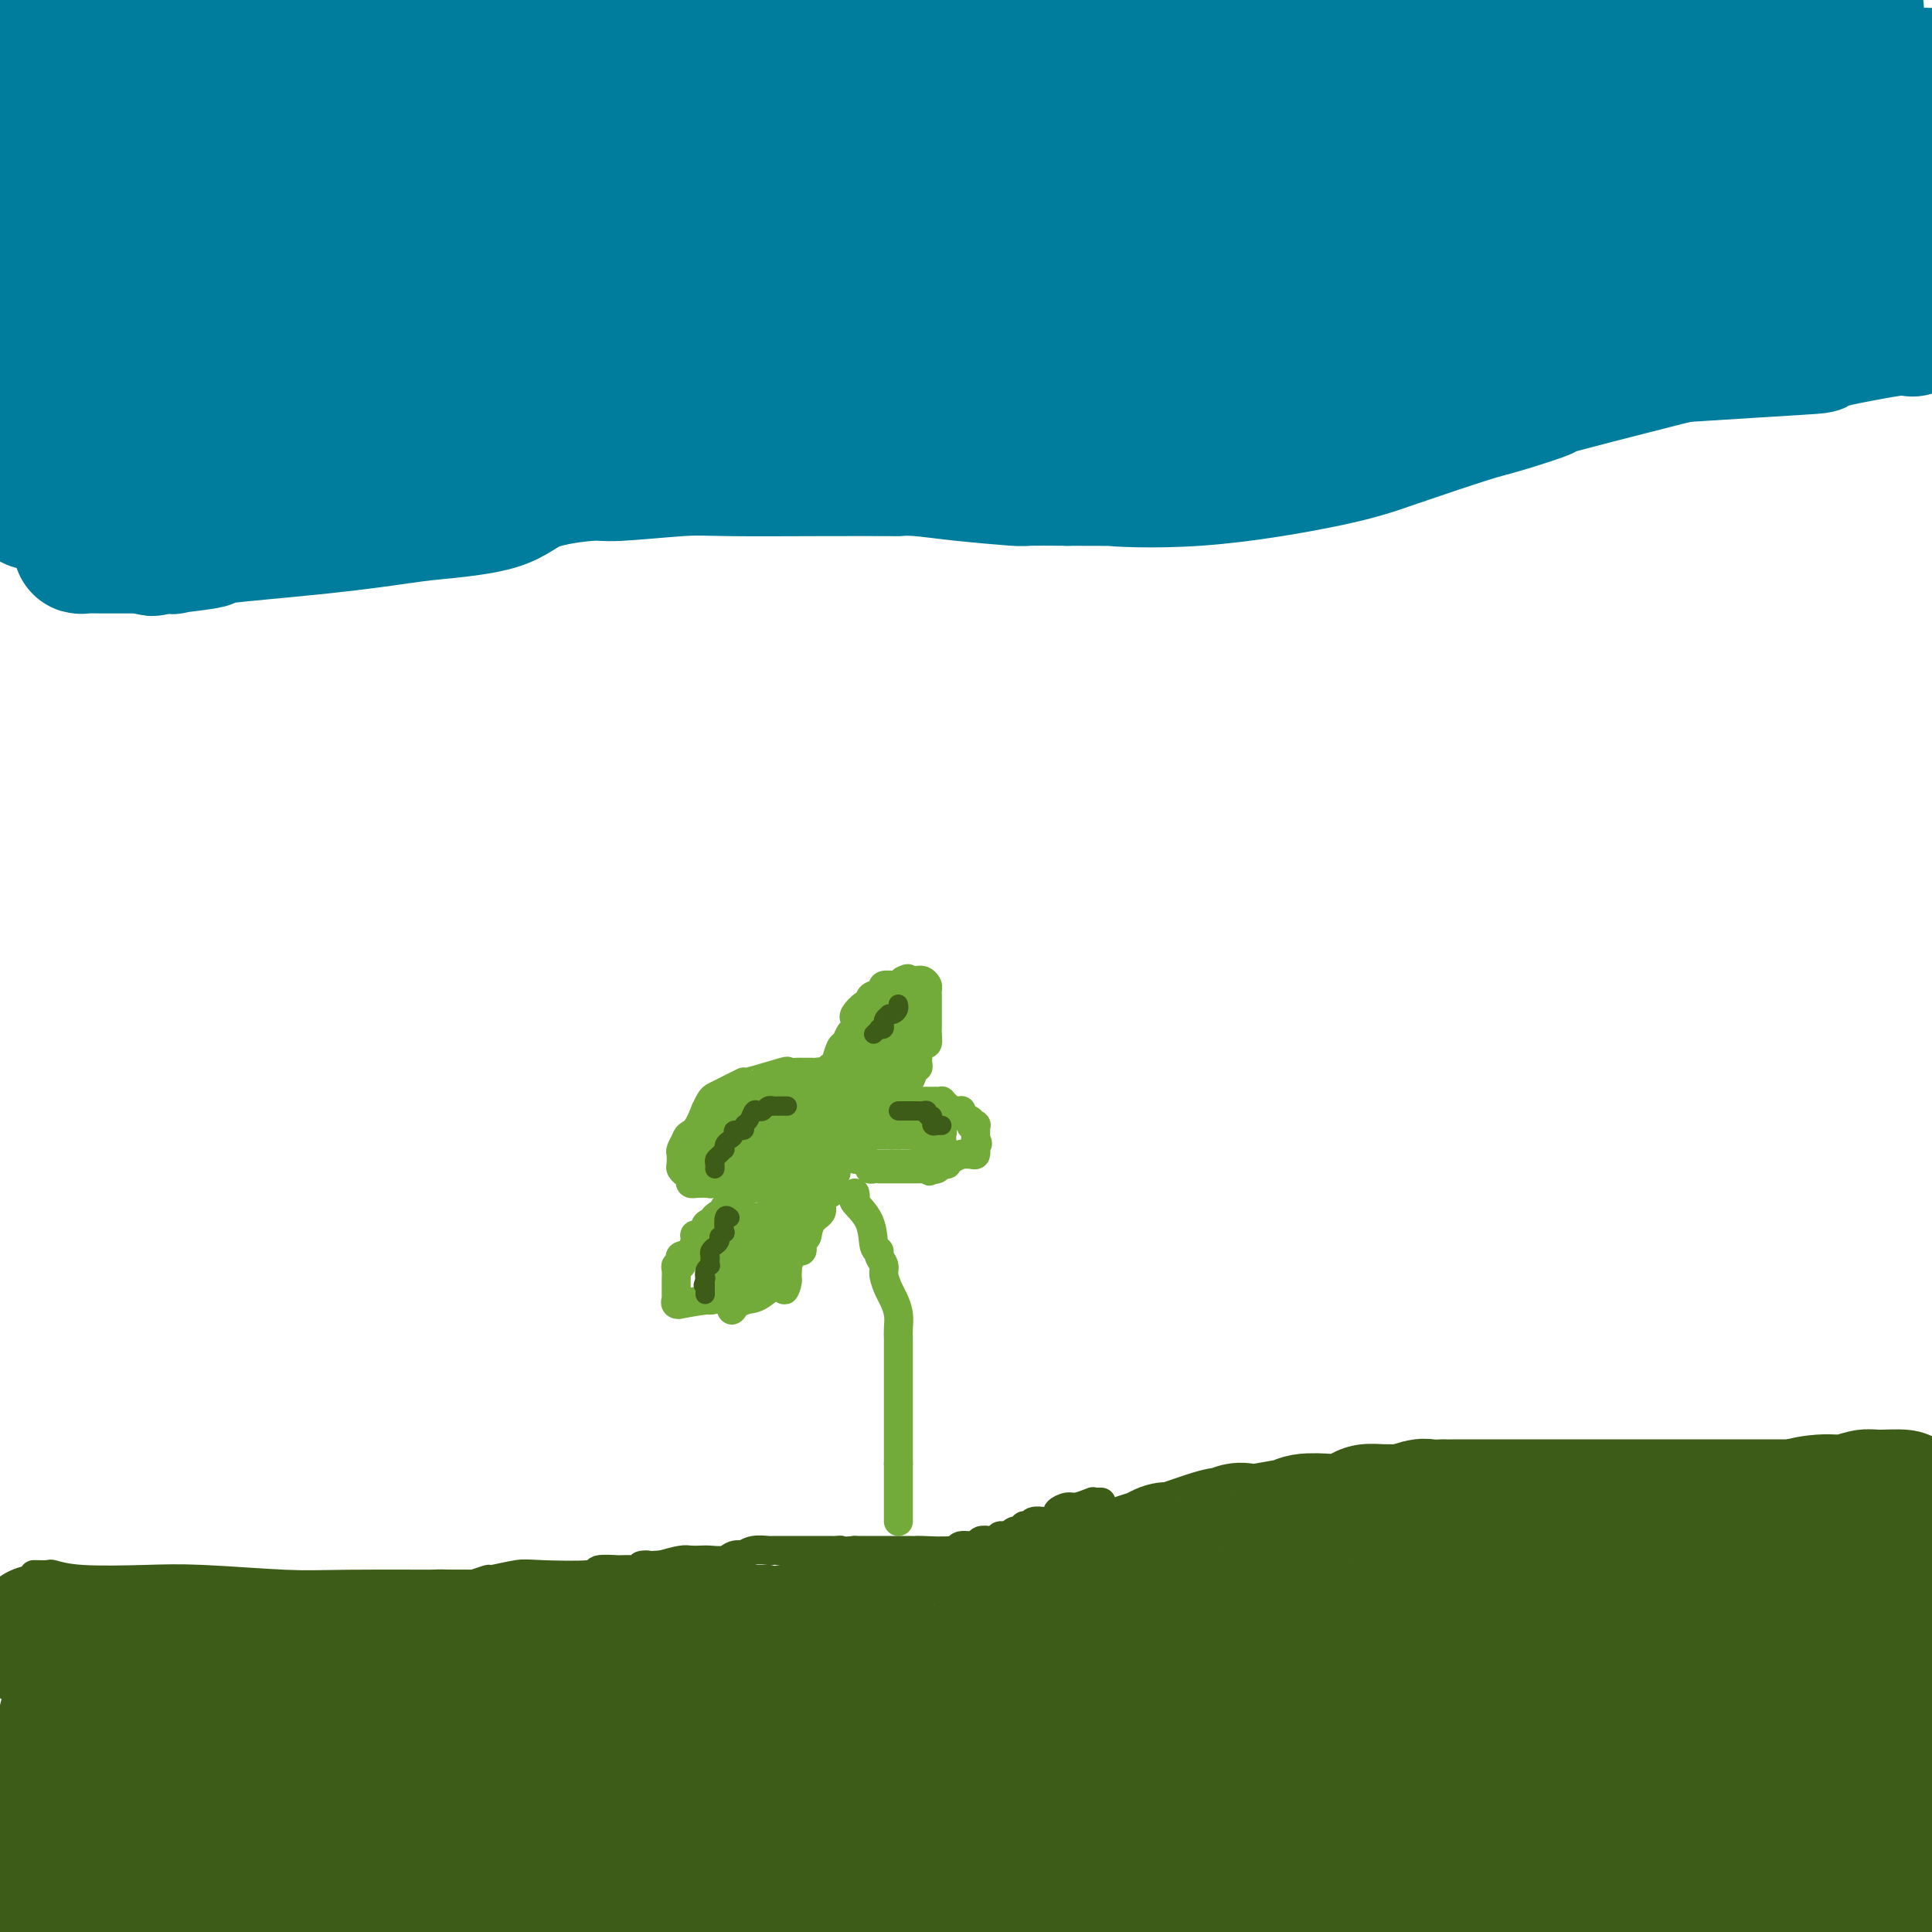 <svg viewBox='0 0 400 400' version='1.1' xmlns='http://www.w3.org/2000/svg' xmlns:xlink='http://www.w3.org/1999/xlink'><g fill='none' stroke='#73AB3A' stroke-width='6' stroke-linecap='round' stroke-linejoin='round'><path d='M172,233c0.023,0.465 0.046,0.930 0,1c-0.046,0.070 -0.160,-0.254 -1,0c-0.840,0.254 -2.407,1.086 -4,2c-1.593,0.914 -3.211,1.909 -5,3c-1.789,1.091 -3.750,2.277 -5,3c-1.250,0.723 -1.790,0.982 -2,1c-0.210,0.018 -0.092,-0.205 -1,0c-0.908,0.205 -2.843,0.840 -4,1c-1.157,0.160 -1.535,-0.153 -2,0c-0.465,0.153 -1.018,0.774 -1,1c0.018,0.226 0.608,0.058 0,0c-0.608,-0.058 -2.414,-0.004 -3,0c-0.586,0.004 0.050,-0.041 0,0c-0.050,0.041 -0.784,0.167 -1,0c-0.216,-0.167 0.086,-0.626 0,-1c-0.086,-0.374 -0.560,-0.663 -1,-1c-0.440,-0.337 -0.847,-0.723 -1,-1c-0.153,-0.277 -0.051,-0.445 0,-1c0.051,-0.555 0.052,-1.495 0,-2c-0.052,-0.505 -0.158,-0.573 0,-1c0.158,-0.427 0.579,-1.214 1,-2'/><path d='M142,236c0.328,-1.285 1.149,-0.999 2,-2c0.851,-1.001 1.734,-3.289 2,-4c0.266,-0.711 -0.085,0.155 0,0c0.085,-0.155 0.604,-1.332 1,-2c0.396,-0.668 0.668,-0.828 1,-1c0.332,-0.172 0.724,-0.358 2,-1c1.276,-0.642 3.434,-1.741 4,-2c0.566,-0.259 -0.462,0.323 1,0c1.462,-0.323 5.414,-1.551 7,-2c1.586,-0.449 0.806,-0.120 1,0c0.194,0.120 1.361,0.032 2,0c0.639,-0.032 0.749,-0.009 1,0c0.251,0.009 0.642,0.005 1,0c0.358,-0.005 0.684,-0.012 1,0c0.316,0.012 0.624,0.042 1,0c0.376,-0.042 0.822,-0.155 1,0c0.178,0.155 0.089,0.577 0,1'/><path d='M170,223c2.431,-0.057 0.508,0.299 0,1c-0.508,0.701 0.399,1.746 1,2c0.601,0.254 0.897,-0.285 1,0c0.103,0.285 0.012,1.393 0,2c-0.012,0.607 0.053,0.714 0,1c-0.053,0.286 -0.226,0.753 0,1c0.226,0.247 0.849,0.276 1,0c0.151,-0.276 -0.170,-0.855 0,0c0.170,0.855 0.830,3.143 1,4c0.170,0.857 -0.150,0.281 0,0c0.150,-0.281 0.771,-0.268 1,0c0.229,0.268 0.065,0.791 0,1c-0.065,0.209 -0.033,0.105 0,0'/><path d='M172,221c-0.112,-0.037 -0.223,-0.073 0,0c0.223,0.073 0.781,0.256 1,0c0.219,-0.256 0.100,-0.951 0,-1c-0.100,-0.049 -0.181,0.548 0,0c0.181,-0.548 0.623,-2.241 1,-3c0.377,-0.759 0.690,-0.585 1,-1c0.310,-0.415 0.617,-1.419 1,-2c0.383,-0.581 0.841,-0.738 1,-1c0.159,-0.262 0.018,-0.630 0,-1c-0.018,-0.370 0.086,-0.743 0,-1c-0.086,-0.257 -0.361,-0.399 0,-1c0.361,-0.601 1.358,-1.663 2,-2c0.642,-0.337 0.929,0.051 1,0c0.071,-0.051 -0.074,-0.539 0,-1c0.074,-0.461 0.366,-0.894 1,-1c0.634,-0.106 1.610,0.115 2,0c0.390,-0.115 0.195,-0.566 0,-1c-0.195,-0.434 -0.389,-0.851 0,-1c0.389,-0.149 1.362,-0.030 2,0c0.638,0.030 0.941,-0.030 1,0c0.059,0.030 -0.126,0.152 0,0c0.126,-0.152 0.563,-0.576 1,-1'/><path d='M187,203c1.419,-0.773 0.968,-0.207 1,0c0.032,0.207 0.547,0.055 1,0c0.453,-0.055 0.843,-0.012 1,0c0.157,0.012 0.081,-0.008 0,0c-0.081,0.008 -0.165,0.043 0,0c0.165,-0.043 0.580,-0.166 1,0c0.420,0.166 0.845,0.620 1,1c0.155,0.380 0.042,0.684 0,1c-0.042,0.316 -0.011,0.643 0,1c0.011,0.357 0.003,0.745 0,1c-0.003,0.255 -0.001,0.379 0,1c0.001,0.621 0.000,1.739 0,2c-0.000,0.261 -0.000,-0.335 0,0c0.000,0.335 0.001,1.600 0,2c-0.001,0.400 -0.003,-0.065 0,0c0.003,0.065 0.011,0.660 0,1c-0.011,0.340 -0.041,0.424 0,1c0.041,0.576 0.155,1.642 0,2c-0.155,0.358 -0.578,0.008 -1,0c-0.422,-0.008 -0.844,0.328 -1,1c-0.156,0.672 -0.045,1.682 0,2c0.045,0.318 0.026,-0.056 0,0c-0.026,0.056 -0.059,0.541 0,1c0.059,0.459 0.208,0.893 0,1c-0.208,0.107 -0.774,-0.112 -1,0c-0.226,0.112 -0.113,0.556 0,1'/><path d='M189,222c-0.625,2.641 -0.689,0.745 -1,0c-0.311,-0.745 -0.871,-0.339 -1,0c-0.129,0.339 0.172,0.612 0,1c-0.172,0.388 -0.816,0.892 -1,1c-0.184,0.108 0.091,-0.179 0,0c-0.091,0.179 -0.549,0.822 -1,1c-0.451,0.178 -0.895,-0.111 -1,0c-0.105,0.111 0.129,0.622 0,1c-0.129,0.378 -0.622,0.622 -1,1c-0.378,0.378 -0.641,0.890 -1,1c-0.359,0.110 -0.813,-0.181 -1,0c-0.187,0.181 -0.106,0.833 0,1c0.106,0.167 0.238,-0.151 0,0c-0.238,0.151 -0.847,0.773 -1,1c-0.153,0.227 0.151,0.061 0,0c-0.151,-0.061 -0.757,-0.017 -1,0c-0.243,0.017 -0.121,0.009 0,0'/><path d='M180,230c0.333,0.000 0.666,0.000 1,0c0.334,-0.000 0.667,-0.000 1,0c0.333,0.000 0.664,0.001 1,0c0.336,-0.001 0.677,-0.004 1,0c0.323,0.004 0.629,0.015 1,0c0.371,-0.015 0.806,-0.056 1,0c0.194,0.056 0.147,0.207 0,0c-0.147,-0.207 -0.393,-0.774 0,-1c0.393,-0.226 1.425,-0.113 2,0c0.575,0.113 0.693,0.226 1,0c0.307,-0.226 0.803,-0.793 1,-1c0.197,-0.207 0.095,-0.056 0,0c-0.095,0.056 -0.184,0.015 0,0c0.184,-0.015 0.640,-0.004 1,0c0.360,0.004 0.622,0.001 1,0c0.378,-0.001 0.871,-0.001 1,0c0.129,0.001 -0.106,0.003 0,0c0.106,-0.003 0.553,-0.012 1,0c0.447,0.012 0.893,0.044 1,0c0.107,-0.044 -0.125,-0.166 0,0c0.125,0.166 0.607,0.619 1,1c0.393,0.381 0.696,0.691 1,1'/><path d='M197,230c2.873,-0.000 1.555,-0.001 1,0c-0.555,0.001 -0.347,0.003 0,0c0.347,-0.003 0.833,-0.012 1,0c0.167,0.012 0.016,0.045 0,0c-0.016,-0.045 0.105,-0.170 0,0c-0.105,0.170 -0.434,0.633 0,1c0.434,0.367 1.633,0.638 2,1c0.367,0.362 -0.098,0.814 0,1c0.098,0.186 0.758,0.105 1,0c0.242,-0.105 0.065,-0.235 0,0c-0.065,0.235 -0.017,0.834 0,1c0.017,0.166 0.005,-0.100 0,0c-0.005,0.100 -0.001,0.565 0,1c0.001,0.435 0.000,0.838 0,1c-0.000,0.162 -0.000,0.081 0,0'/><path d='M202,236c0.773,1.090 0.205,0.814 0,1c-0.205,0.186 -0.048,0.834 0,1c0.048,0.166 -0.012,-0.152 0,0c0.012,0.152 0.096,0.772 0,1c-0.096,0.228 -0.372,0.064 -1,0c-0.628,-0.064 -1.608,-0.027 -2,0c-0.392,0.027 -0.195,0.046 0,0c0.195,-0.046 0.388,-0.156 0,0c-0.388,0.156 -1.357,0.577 -2,1c-0.643,0.423 -0.960,0.849 -1,1c-0.040,0.151 0.196,0.027 0,0c-0.196,-0.027 -0.826,0.044 -1,0c-0.174,-0.044 0.107,-0.204 0,0c-0.107,0.204 -0.602,0.773 -1,1c-0.398,0.227 -0.699,0.114 -1,0'/><path d='M193,242c-1.344,0.928 -0.202,0.249 0,0c0.202,-0.249 -0.534,-0.067 -1,0c-0.466,0.067 -0.661,0.018 -1,0c-0.339,-0.018 -0.820,-0.005 -1,0c-0.180,0.005 -0.058,0.001 0,0c0.058,-0.001 0.051,-0.000 0,0c-0.051,0.000 -0.145,0.000 -1,0c-0.855,-0.000 -2.470,-0.000 -3,0c-0.530,0.000 0.026,0.000 0,0c-0.026,-0.000 -0.633,-0.000 -1,0c-0.367,0.000 -0.495,0.001 -1,0c-0.505,-0.001 -1.389,-0.003 -2,0c-0.611,0.003 -0.950,0.011 -1,0c-0.050,-0.011 0.189,-0.040 0,0c-0.189,0.040 -0.807,0.151 -1,0c-0.193,-0.151 0.039,-0.562 0,-1c-0.039,-0.438 -0.350,-0.902 -1,-1c-0.650,-0.098 -1.638,0.170 -2,0c-0.362,-0.170 -0.097,-0.776 0,-1c0.097,-0.224 0.028,-0.064 0,0c-0.028,0.064 -0.014,0.032 0,0'/><path d='M177,239c-2.718,-0.419 -1.512,0.032 -1,0c0.512,-0.032 0.330,-0.547 0,-1c-0.330,-0.453 -0.809,-0.844 -1,-1c-0.191,-0.156 -0.096,-0.078 0,0'/><path d='M174,237c0.008,0.438 0.016,0.877 0,1c-0.016,0.123 -0.057,-0.068 0,0c0.057,0.068 0.211,0.397 0,1c-0.211,0.603 -0.788,1.481 -1,2c-0.212,0.519 -0.061,0.680 0,1c0.061,0.320 0.031,0.797 0,1c-0.031,0.203 -0.064,0.130 0,0c0.064,-0.130 0.223,-0.316 0,0c-0.223,0.316 -0.828,1.135 -1,2c-0.172,0.865 0.091,1.778 0,2c-0.091,0.222 -0.535,-0.245 -1,0c-0.465,0.245 -0.950,1.201 -1,2c-0.050,0.799 0.334,1.440 0,2c-0.334,0.560 -1.386,1.039 -2,2c-0.614,0.961 -0.792,2.404 -1,3c-0.208,0.596 -0.448,0.344 -1,1c-0.552,0.656 -1.416,2.220 -2,3c-0.584,0.780 -0.889,0.776 -1,1c-0.111,0.224 -0.030,0.676 0,1c0.030,0.324 0.009,0.521 0,1c-0.009,0.479 -0.004,1.239 0,2'/><path d='M163,265c-1.502,4.244 0.244,0.854 0,0c-0.244,-0.854 -2.477,0.829 -4,2c-1.523,1.171 -2.335,1.831 -4,2c-1.665,0.169 -4.183,-0.155 -7,0c-2.817,0.155 -5.932,0.787 -7,1c-1.068,0.213 -0.090,0.006 0,0c0.090,-0.006 -0.708,0.189 -1,0c-0.292,-0.189 -0.078,-0.760 0,-1c0.078,-0.240 0.021,-0.148 0,0c-0.021,0.148 -0.007,0.351 0,0c0.007,-0.351 0.005,-1.256 0,-2c-0.005,-0.744 -0.015,-1.326 0,-2c0.015,-0.674 0.055,-1.438 0,-2c-0.055,-0.562 -0.204,-0.922 0,-1c0.204,-0.078 0.763,0.126 1,0c0.237,-0.126 0.152,-0.580 0,-1c-0.152,-0.420 -0.373,-0.804 0,-1c0.373,-0.196 1.339,-0.203 2,-1c0.661,-0.797 1.017,-2.385 1,-3c-0.017,-0.615 -0.408,-0.259 0,0c0.408,0.259 1.614,0.420 2,0c0.386,-0.420 -0.050,-1.421 0,-2c0.050,-0.579 0.586,-0.737 1,-1c0.414,-0.263 0.707,-0.632 1,-1'/><path d='M148,252c1.561,-1.412 1.964,-0.944 2,-1c0.036,-0.056 -0.295,-0.638 0,-1c0.295,-0.362 1.216,-0.503 2,-1c0.784,-0.497 1.430,-1.349 2,-2c0.570,-0.651 1.065,-1.102 1,-1c-0.065,0.102 -0.689,0.757 1,0c1.689,-0.757 5.690,-2.925 7,-4c1.310,-1.075 -0.070,-1.058 0,-1c0.070,0.058 1.591,0.155 2,0c0.409,-0.155 -0.293,-0.563 0,-1c0.293,-0.437 1.580,-0.902 2,-1c0.420,-0.098 -0.027,0.171 0,0c0.027,-0.171 0.529,-0.782 1,-1c0.471,-0.218 0.911,-0.044 1,0c0.089,0.044 -0.172,-0.041 0,0c0.172,0.041 0.778,0.207 1,0c0.222,-0.207 0.060,-0.786 0,-1c-0.060,-0.214 -0.017,-0.061 0,0c0.017,0.061 0.009,0.031 0,0'/><path d='M169,243c-0.030,-0.180 -0.061,-0.361 0,0c0.061,0.361 0.212,1.262 0,2c-0.212,0.738 -0.789,1.312 -1,2c-0.211,0.688 -0.055,1.492 0,2c0.055,0.508 0.011,0.722 0,1c-0.011,0.278 0.011,0.621 0,1c-0.011,0.379 -0.054,0.794 0,1c0.054,0.206 0.207,0.202 0,0c-0.207,-0.202 -0.774,-0.601 -1,0c-0.226,0.601 -0.112,2.204 0,3c0.112,0.796 0.223,0.787 0,1c-0.223,0.213 -0.780,0.647 -1,1c-0.220,0.353 -0.101,0.623 0,1c0.101,0.377 0.186,0.860 0,1c-0.186,0.140 -0.641,-0.065 -1,0c-0.359,0.065 -0.622,0.399 -1,1c-0.378,0.601 -0.871,1.470 -1,2c-0.129,0.530 0.106,0.723 0,1c-0.106,0.277 -0.553,0.639 -1,1'/><path d='M162,264c-1.542,3.466 -1.897,1.631 -2,1c-0.103,-0.631 0.045,-0.056 0,0c-0.045,0.056 -0.284,-0.405 -1,0c-0.716,0.405 -1.908,1.678 -2,2c-0.092,0.322 0.917,-0.306 0,0c-0.917,0.306 -3.761,1.546 -5,2c-1.239,0.454 -0.872,0.122 -1,0c-0.128,-0.122 -0.752,-0.033 -1,0c-0.248,0.033 -0.122,0.009 0,0c0.122,-0.009 0.239,-0.002 0,0c-0.239,0.002 -0.834,0.001 -1,0c-0.166,-0.001 0.095,-0.000 0,0c-0.095,0.000 -0.548,0.000 -1,0'/><path d='M148,269c-2.182,0.613 -0.637,-0.354 0,-1c0.637,-0.646 0.365,-0.971 0,-1c-0.365,-0.029 -0.822,0.237 -1,0c-0.178,-0.237 -0.077,-0.978 0,-2c0.077,-1.022 0.130,-2.324 0,-3c-0.130,-0.676 -0.445,-0.726 0,-1c0.445,-0.274 1.648,-0.774 2,-1c0.352,-0.226 -0.146,-0.179 0,-1c0.146,-0.821 0.937,-2.511 2,-3c1.063,-0.489 2.397,0.223 3,0c0.603,-0.223 0.474,-1.382 1,-2c0.526,-0.618 1.708,-0.694 2,-1c0.292,-0.306 -0.304,-0.841 0,-1c0.304,-0.159 1.510,0.059 2,0c0.490,-0.059 0.264,-0.396 1,-1c0.736,-0.604 2.435,-1.475 3,-2c0.565,-0.525 -0.002,-0.704 0,-1c0.002,-0.296 0.575,-0.709 1,-1c0.425,-0.291 0.701,-0.459 1,-1c0.299,-0.541 0.619,-1.453 1,-2c0.381,-0.547 0.823,-0.728 1,-1c0.177,-0.272 0.088,-0.636 0,-1'/><path d='M167,242c0.603,-0.825 0.110,0.613 0,1c-0.110,0.387 0.164,-0.277 0,0c-0.164,0.277 -0.766,1.493 -1,2c-0.234,0.507 -0.100,0.303 0,1c0.100,0.697 0.167,2.294 0,3c-0.167,0.706 -0.567,0.522 -1,1c-0.433,0.478 -0.900,1.620 -1,2c-0.100,0.380 0.167,-0.002 0,0c-0.167,0.002 -0.767,0.387 -1,1c-0.233,0.613 -0.100,1.455 0,2c0.100,0.545 0.166,0.792 0,1c-0.166,0.208 -0.563,0.376 -1,1c-0.437,0.624 -0.912,1.702 -1,2c-0.088,0.298 0.213,-0.186 0,0c-0.213,0.186 -0.941,1.042 -1,1c-0.059,-0.042 0.549,-0.982 0,0c-0.549,0.982 -2.255,3.885 -3,5c-0.745,1.115 -0.530,0.443 -1,1c-0.470,0.557 -1.627,2.342 -2,3c-0.373,0.658 0.036,0.188 0,0c-0.036,-0.188 -0.518,-0.094 -1,0'/><path d='M153,269c-2.392,4.265 -1.373,1.427 -1,0c0.373,-1.427 0.100,-1.443 0,-2c-0.100,-0.557 -0.026,-1.656 0,-2c0.026,-0.344 0.006,0.068 0,0c-0.006,-0.068 0.003,-0.614 0,-1c-0.003,-0.386 -0.019,-0.612 0,-1c0.019,-0.388 0.072,-0.938 0,-1c-0.072,-0.062 -0.271,0.365 0,0c0.271,-0.365 1.011,-1.524 1,-2c-0.011,-0.476 -0.774,-0.271 -1,0c-0.226,0.271 0.084,0.609 0,1c-0.084,0.391 -0.561,0.836 -1,1c-0.439,0.164 -0.840,0.047 -1,0c-0.160,-0.047 -0.080,-0.023 0,0'/><path d='M150,262c-0.480,-0.824 -0.180,0.615 0,1c0.180,0.385 0.240,-0.286 0,0c-0.240,0.286 -0.779,1.527 -1,2c-0.221,0.473 -0.122,0.176 0,0c0.122,-0.176 0.268,-0.231 0,0c-0.268,0.231 -0.950,0.748 -1,1c-0.050,0.252 0.532,0.238 1,0c0.468,-0.238 0.822,-0.699 1,-1c0.178,-0.301 0.180,-0.443 1,-1c0.820,-0.557 2.457,-1.531 3,-2c0.543,-0.469 -0.009,-0.435 0,-1c0.009,-0.565 0.579,-1.729 1,-2c0.421,-0.271 0.692,0.351 1,0c0.308,-0.351 0.654,-1.676 1,-3'/><path d='M157,256c1.419,-1.141 0.967,0.507 1,0c0.033,-0.507 0.553,-3.168 1,-4c0.447,-0.832 0.823,0.166 1,0c0.177,-0.166 0.156,-1.495 0,-2c-0.156,-0.505 -0.448,-0.186 0,-1c0.448,-0.814 1.637,-2.761 2,-4c0.363,-1.239 -0.101,-1.769 0,-2c0.101,-0.231 0.767,-0.164 1,0c0.233,0.164 0.034,0.423 0,0c-0.034,-0.423 0.099,-1.529 0,-2c-0.099,-0.471 -0.429,-0.308 0,-1c0.429,-0.692 1.617,-2.241 2,-3c0.383,-0.759 -0.041,-0.729 0,-1c0.041,-0.271 0.546,-0.843 1,-1c0.454,-0.157 0.858,0.103 1,0c0.142,-0.103 0.024,-0.567 0,-1c-0.024,-0.433 0.046,-0.833 0,-1c-0.046,-0.167 -0.208,-0.100 0,0c0.208,0.100 0.787,0.233 1,0c0.213,-0.233 0.061,-0.832 0,-1c-0.061,-0.168 -0.030,0.096 0,0c0.030,-0.096 0.060,-0.551 0,-1c-0.060,-0.449 -0.208,-0.890 0,-1c0.208,-0.110 0.774,0.111 1,0c0.226,-0.111 0.113,-0.556 0,-1'/><path d='M169,229c1.922,-4.403 0.726,-1.912 0,-1c-0.726,0.912 -0.983,0.245 -1,0c-0.017,-0.245 0.207,-0.070 0,0c-0.207,0.070 -0.843,0.033 -1,0c-0.157,-0.033 0.165,-0.061 0,0c-0.165,0.061 -0.818,0.213 -1,0c-0.182,-0.213 0.108,-0.789 0,-1c-0.108,-0.211 -0.615,-0.057 -1,0c-0.385,0.057 -0.650,0.015 -1,0c-0.350,-0.015 -0.787,-0.004 -1,0c-0.213,0.004 -0.203,0.001 0,0c0.203,-0.001 0.601,-0.000 0,0c-0.601,0.000 -2.199,0.000 -3,0c-0.801,-0.000 -0.806,0.000 -1,0c-0.194,-0.000 -0.578,-0.001 -1,0c-0.422,0.001 -0.882,0.004 -1,0c-0.118,-0.004 0.107,-0.015 0,0c-0.107,0.015 -0.544,0.056 -1,0c-0.456,-0.056 -0.930,-0.207 -1,0c-0.070,0.207 0.266,0.774 0,1c-0.266,0.226 -1.133,0.113 -2,0'/><path d='M153,228c-2.854,-0.142 -1.990,0.003 -2,0c-0.010,-0.003 -0.895,-0.156 -1,0c-0.105,0.156 0.570,0.619 0,1c-0.570,0.381 -2.386,0.681 -3,1c-0.614,0.319 -0.025,0.659 0,1c0.025,0.341 -0.515,0.683 -1,1c-0.485,0.317 -0.915,0.610 -1,1c-0.085,0.390 0.173,0.878 0,1c-0.173,0.122 -0.778,-0.121 -1,0c-0.222,0.121 -0.059,0.606 0,1c0.059,0.394 0.016,0.698 0,1c-0.016,0.302 -0.004,0.602 0,1c0.004,0.398 0.000,0.895 0,1c-0.000,0.105 0.003,-0.182 0,0c-0.003,0.182 -0.012,0.833 0,1c0.012,0.167 0.044,-0.151 0,0c-0.044,0.151 -0.166,0.771 0,1c0.166,0.229 0.619,0.065 1,0c0.381,-0.065 0.691,-0.033 1,0'/><path d='M146,240c0.213,1.148 0.247,0.518 1,0c0.753,-0.518 2.227,-0.923 3,-1c0.773,-0.077 0.847,0.176 1,0c0.153,-0.176 0.385,-0.779 1,-1c0.615,-0.221 1.614,-0.058 2,0c0.386,0.058 0.159,0.013 0,0c-0.159,-0.013 -0.249,0.007 0,0c0.249,-0.007 0.837,-0.040 1,0c0.163,0.040 -0.101,0.154 0,0c0.101,-0.154 0.566,-0.576 1,-1c0.434,-0.424 0.838,-0.848 1,-1c0.162,-0.152 0.082,-0.030 0,0c-0.082,0.030 -0.167,-0.031 0,0c0.167,0.031 0.584,0.153 1,0c0.416,-0.153 0.829,-0.581 1,-1c0.171,-0.419 0.098,-0.830 0,-1c-0.098,-0.170 -0.222,-0.098 0,0c0.222,0.098 0.792,0.222 1,0c0.208,-0.222 0.056,-0.791 0,-1c-0.056,-0.209 -0.016,-0.060 0,0c0.016,0.060 0.008,0.030 0,0'/><path d='M160,233c2.558,-1.326 1.954,-1.140 2,-1c0.046,0.140 0.743,0.234 1,0c0.257,-0.234 0.075,-0.795 0,-1c-0.075,-0.205 -0.044,-0.055 0,0c0.044,0.055 0.100,0.015 0,0c-0.100,-0.015 -0.355,-0.004 -1,0c-0.645,0.004 -1.678,0.001 -2,0c-0.322,-0.001 0.069,-0.001 0,0c-0.069,0.001 -0.597,0.004 -1,0c-0.403,-0.004 -0.681,-0.016 -1,0c-0.319,0.016 -0.680,0.061 -1,0c-0.320,-0.061 -0.600,-0.228 -1,0c-0.400,0.228 -0.920,0.850 -1,1c-0.080,0.150 0.280,-0.171 0,0c-0.280,0.171 -1.199,0.833 -2,1c-0.801,0.167 -1.483,-0.161 -2,0c-0.517,0.161 -0.870,0.813 -1,1c-0.130,0.187 -0.037,-0.089 0,0c0.037,0.089 0.019,0.545 0,1'/><path d='M150,235c-2.329,0.694 -1.653,0.929 -2,1c-0.347,0.071 -1.718,-0.022 -1,0c0.718,0.022 3.526,0.161 5,0c1.474,-0.161 1.614,-0.620 3,-1c1.386,-0.380 4.019,-0.680 5,-1c0.981,-0.320 0.311,-0.660 1,-1c0.689,-0.340 2.738,-0.679 4,-1c1.262,-0.321 1.738,-0.622 3,-1c1.262,-0.378 3.309,-0.833 4,-1c0.691,-0.167 0.027,-0.047 0,0c-0.027,0.047 0.584,0.020 1,0c0.416,-0.020 0.636,-0.033 1,0c0.364,0.033 0.871,0.112 1,0c0.129,-0.112 -0.119,-0.415 0,-1c0.119,-0.585 0.605,-1.453 1,-2c0.395,-0.547 0.697,-0.774 1,-1'/><path d='M177,226c0.309,-0.570 0.082,0.006 0,0c-0.082,-0.006 -0.018,-0.593 0,-1c0.018,-0.407 -0.009,-0.635 0,-1c0.009,-0.365 0.054,-0.867 0,-1c-0.054,-0.133 -0.207,0.104 0,0c0.207,-0.104 0.772,-0.550 1,-1c0.228,-0.450 0.117,-0.904 0,-1c-0.117,-0.096 -0.242,0.166 0,0c0.242,-0.166 0.849,-0.762 1,-1c0.151,-0.238 -0.155,-0.119 0,0c0.155,0.119 0.773,0.238 1,0c0.227,-0.238 0.065,-0.833 0,-1c-0.065,-0.167 -0.031,0.095 0,0c0.031,-0.095 0.061,-0.548 0,-1c-0.061,-0.452 -0.212,-0.904 0,-1c0.212,-0.096 0.789,0.164 1,0c0.211,-0.164 0.057,-0.752 0,-1c-0.057,-0.248 -0.015,-0.157 0,0c0.015,0.157 0.004,0.379 0,0c-0.004,-0.379 -0.001,-1.359 0,-2c0.001,-0.641 0.000,-0.942 0,-1c-0.000,-0.058 -0.000,0.126 0,0c0.000,-0.126 0.000,-0.563 0,-1'/><path d='M181,212c0.631,-2.105 0.208,-0.367 0,0c-0.208,0.367 -0.201,-0.638 0,-1c0.201,-0.362 0.598,-0.083 1,0c0.402,0.083 0.811,-0.030 1,0c0.189,0.030 0.160,0.204 0,0c-0.160,-0.204 -0.449,-0.787 0,-1c0.449,-0.213 1.636,-0.057 2,0c0.364,0.057 -0.096,0.015 0,0c0.096,-0.015 0.747,-0.004 1,0c0.253,0.004 0.106,0.001 0,0c-0.106,-0.001 -0.173,-0.000 0,0c0.173,0.000 0.585,0.000 1,0c0.415,-0.000 0.833,-0.000 1,0c0.167,0.000 0.084,0.000 0,0'/><path d='M188,210c1.083,0.091 0.290,1.320 0,2c-0.290,0.680 -0.078,0.812 0,1c0.078,0.188 0.022,0.432 0,1c-0.022,0.568 -0.009,1.462 0,2c0.009,0.538 0.013,0.722 0,1c-0.013,0.278 -0.042,0.652 0,1c0.042,0.348 0.155,0.672 0,1c-0.155,0.328 -0.578,0.662 -1,1c-0.422,0.338 -0.843,0.682 -1,1c-0.157,0.318 -0.048,0.611 0,1c0.048,0.389 0.037,0.875 0,1c-0.037,0.125 -0.100,-0.110 0,0c0.100,0.110 0.364,0.565 0,1c-0.364,0.435 -1.355,0.849 -2,1c-0.645,0.151 -0.944,0.041 -1,0c-0.056,-0.041 0.129,-0.011 0,0c-0.129,0.011 -0.573,0.003 -1,0c-0.427,-0.003 -0.836,-0.001 -1,0c-0.164,0.001 -0.082,0.000 0,0'/><path d='M181,225c-0.999,0.125 -0.996,-0.061 -1,0c-0.004,0.061 -0.014,0.370 0,0c0.014,-0.370 0.052,-1.419 0,-2c-0.052,-0.581 -0.195,-0.696 0,-1c0.195,-0.304 0.727,-0.799 1,-1c0.273,-0.201 0.287,-0.109 0,0c-0.287,0.109 -0.876,0.236 0,-1c0.876,-1.236 3.215,-3.833 4,-5c0.785,-1.167 0.014,-0.904 0,-1c-0.014,-0.096 0.728,-0.550 1,-1c0.272,-0.450 0.073,-0.894 0,-1c-0.073,-0.106 -0.020,0.127 0,0c0.020,-0.127 0.005,-0.612 0,-1c-0.005,-0.388 -0.001,-0.677 0,-1c0.001,-0.323 0.000,-0.679 0,-1c-0.000,-0.321 -0.000,-0.605 0,-1c0.000,-0.395 0.000,-0.900 0,-1c-0.000,-0.100 -0.000,0.204 0,0c0.000,-0.204 0.000,-0.915 0,-1c-0.000,-0.085 -0.000,0.458 0,1'/><path d='M186,207c0.758,-2.195 0.153,1.319 0,3c-0.153,1.681 0.147,1.530 0,3c-0.147,1.470 -0.742,4.563 -1,6c-0.258,1.437 -0.178,1.219 0,1c0.178,-0.219 0.455,-0.437 0,0c-0.455,0.437 -1.641,1.530 -2,2c-0.359,0.470 0.110,0.315 0,1c-0.110,0.685 -0.798,2.208 -1,3c-0.202,0.792 0.082,0.852 0,1c-0.082,0.148 -0.530,0.382 -1,1c-0.470,0.618 -0.961,1.619 -1,2c-0.039,0.381 0.374,0.141 0,0c-0.374,-0.141 -1.535,-0.183 -2,0c-0.465,0.183 -0.232,0.592 0,1'/><path d='M178,231c-1.309,2.018 -1.083,1.061 -1,1c0.083,-0.061 0.021,0.772 0,1c-0.021,0.228 -0.003,-0.149 0,0c0.003,0.149 -0.011,0.825 0,1c0.011,0.175 0.045,-0.149 0,0c-0.045,0.149 -0.171,0.772 0,1c0.171,0.228 0.637,0.061 1,0c0.363,-0.061 0.622,-0.016 1,0c0.378,0.016 0.874,0.004 1,0c0.126,-0.004 -0.117,-0.001 0,0c0.117,0.001 0.594,0.000 1,0c0.406,-0.000 0.743,-0.000 1,0c0.257,0.000 0.436,0.000 1,0c0.564,-0.000 1.512,-0.000 2,0c0.488,0.000 0.516,0.000 1,0c0.484,-0.000 1.424,-0.000 2,0c0.576,0.000 0.788,0.000 1,0'/><path d='M189,235c2.079,0.155 1.278,0.041 1,0c-0.278,-0.041 -0.032,-0.010 0,0c0.032,0.010 -0.149,-0.001 0,0c0.149,0.001 0.629,0.014 1,0c0.371,-0.014 0.634,-0.057 1,0c0.366,0.057 0.834,0.212 1,0c0.166,-0.212 0.030,-0.793 0,-1c-0.030,-0.207 0.046,-0.041 0,0c-0.046,0.041 -0.213,-0.041 0,0c0.213,0.041 0.806,0.207 1,0c0.194,-0.207 -0.010,-0.788 0,-1c0.010,-0.212 0.233,-0.057 0,0c-0.233,0.057 -0.924,0.016 -1,0c-0.076,-0.016 0.462,-0.008 1,0'/><path d='M194,233c0.713,-0.071 -0.005,0.752 0,1c0.005,0.248 0.733,-0.078 1,0c0.267,0.078 0.071,0.559 0,1c-0.071,0.441 -0.019,0.840 0,1c0.019,0.160 0.005,0.080 0,0c-0.005,-0.080 -0.002,-0.161 0,0c0.002,0.161 0.001,0.565 0,1c-0.001,0.435 -0.003,0.901 0,1c0.003,0.099 0.012,-0.171 0,0c-0.012,0.171 -0.045,0.782 0,1c0.045,0.218 0.167,0.043 0,0c-0.167,-0.043 -0.624,0.045 -1,0c-0.376,-0.045 -0.672,-0.222 -1,0c-0.328,0.222 -0.687,0.844 -1,1c-0.313,0.156 -0.581,-0.154 -1,0c-0.419,0.154 -0.988,0.773 -1,1c-0.012,0.227 0.533,0.061 0,0c-0.533,-0.061 -2.143,-0.016 -3,0c-0.857,0.016 -0.962,0.004 -1,0c-0.038,-0.004 -0.011,-0.001 0,0c0.011,0.001 0.005,0.001 0,0'/><path d='M186,241c-1.575,0.309 -1.013,0.083 -1,0c0.013,-0.083 -0.522,-0.022 -1,0c-0.478,0.022 -0.899,0.006 -1,0c-0.101,-0.006 0.117,-0.002 0,0c-0.117,0.002 -0.570,0.000 -1,0c-0.430,-0.000 -0.837,-0.000 -1,0c-0.163,0.000 -0.081,0.000 0,0'/></g>
<g fill='none' stroke='#3D5C18' stroke-width='4' stroke-linecap='round' stroke-linejoin='round'><path d='M151,252c0.111,0.093 0.222,0.187 0,0c-0.222,-0.187 -0.778,-0.653 -1,0c-0.222,0.653 -0.111,2.427 0,3c0.111,0.573 0.223,-0.054 0,0c-0.223,0.054 -0.782,0.788 -1,1c-0.218,0.212 -0.097,-0.098 0,0c0.097,0.098 0.170,0.603 0,1c-0.170,0.397 -0.582,0.685 -1,1c-0.418,0.315 -0.843,0.658 -1,1c-0.157,0.342 -0.046,0.682 0,1c0.046,0.318 0.026,0.613 0,1c-0.026,0.387 -0.059,0.867 0,1c0.059,0.133 0.208,-0.079 0,0c-0.208,0.079 -0.774,0.451 -1,1c-0.226,0.549 -0.113,1.274 0,2'/><path d='M146,265c-0.774,2.024 -0.207,0.585 0,0c0.207,-0.585 0.056,-0.314 0,0c-0.056,0.314 -0.015,0.672 0,1c0.015,0.328 0.004,0.627 0,1c-0.004,0.373 -0.001,0.821 0,1c0.001,0.179 0.001,0.090 0,0'/><path d='M163,229c-0.341,-0.001 -0.683,-0.001 -1,0c-0.317,0.001 -0.610,0.004 -1,0c-0.390,-0.004 -0.878,-0.015 -1,0c-0.122,0.015 0.122,0.055 0,0c-0.122,-0.055 -0.610,-0.204 -1,0c-0.390,0.204 -0.683,0.761 -1,1c-0.317,0.239 -0.657,0.159 -1,0c-0.343,-0.159 -0.688,-0.397 -1,0c-0.312,0.397 -0.591,1.430 -1,2c-0.409,0.570 -0.950,0.678 -1,1c-0.050,0.322 0.389,0.860 0,1c-0.389,0.140 -1.607,-0.116 -2,0c-0.393,0.116 0.039,0.605 0,1c-0.039,0.395 -0.549,0.697 -1,1c-0.451,0.303 -0.843,0.606 -1,1c-0.157,0.394 -0.081,0.879 0,1c0.081,0.121 0.165,-0.122 0,0c-0.165,0.122 -0.580,0.607 -1,1c-0.420,0.393 -0.844,0.693 -1,1c-0.156,0.307 -0.042,0.621 0,1c0.042,0.379 0.012,0.823 0,1c-0.012,0.177 -0.006,0.089 0,0'/><path d='M186,208c-0.022,-0.083 -0.043,-0.167 0,0c0.043,0.167 0.151,0.583 0,1c-0.151,0.417 -0.562,0.834 -1,1c-0.438,0.166 -0.902,0.082 -1,0c-0.098,-0.082 0.171,-0.162 0,0c-0.171,0.162 -0.782,0.565 -1,1c-0.218,0.435 -0.043,0.900 0,1c0.043,0.100 -0.045,-0.166 0,0c0.045,0.166 0.222,0.763 0,1c-0.222,0.237 -0.843,0.115 -1,0c-0.157,-0.115 0.150,-0.223 0,0c-0.150,0.223 -0.757,0.778 -1,1c-0.243,0.222 -0.121,0.111 0,0'/><path d='M186,230c0.332,0.000 0.663,0.000 1,0c0.337,-0.000 0.678,-0.000 1,0c0.322,0.000 0.625,0.000 1,0c0.375,-0.000 0.823,-0.001 1,0c0.177,0.001 0.085,0.004 0,0c-0.085,-0.004 -0.163,-0.016 0,0c0.163,0.016 0.565,0.061 1,0c0.435,-0.061 0.901,-0.228 1,0c0.099,0.228 -0.171,0.849 0,1c0.171,0.151 0.782,-0.170 1,0c0.218,0.170 0.043,0.830 0,1c-0.043,0.170 0.045,-0.151 0,0c-0.045,0.151 -0.222,0.772 0,1c0.222,0.228 0.843,0.061 1,0c0.157,-0.061 -0.150,-0.016 0,0c0.150,0.016 0.757,0.005 1,0c0.243,-0.005 0.121,-0.002 0,0'/></g>
<g fill='none' stroke='#73AB3A' stroke-width='6' stroke-linecap='round' stroke-linejoin='round'><path d='M177,247c0.085,0.392 0.170,0.784 0,1c-0.170,0.216 -0.597,0.256 0,1c0.597,0.744 2.216,2.191 3,4c0.784,1.809 0.731,3.978 1,5c0.269,1.022 0.860,0.897 1,1c0.140,0.103 -0.170,0.435 0,1c0.170,0.565 0.820,1.361 1,2c0.180,0.639 -0.109,1.119 0,2c0.109,0.881 0.618,2.163 1,3c0.382,0.837 0.638,1.230 1,2c0.362,0.770 0.829,1.919 1,3c0.171,1.081 0.046,2.096 0,3c-0.046,0.904 -0.012,1.699 0,2c0.012,0.301 0.003,0.108 0,1c-0.003,0.892 -0.001,2.869 0,4c0.001,1.131 0.000,1.415 0,2c-0.000,0.585 -0.000,1.470 0,2c0.000,0.530 0.000,0.704 0,2c-0.000,1.296 -0.000,3.714 0,5c0.000,1.286 0.000,1.440 0,2c-0.000,0.560 -0.000,1.525 0,2c0.000,0.475 0.000,0.459 0,1c-0.000,0.541 -0.000,1.640 0,2c0.000,0.360 0.000,-0.018 0,0c-0.000,0.018 -0.000,0.434 0,1c0.000,0.566 0.000,1.283 0,2'/><path d='M186,303c0.000,4.866 0.000,1.532 0,1c0.000,-0.532 0.000,1.737 0,3c0.000,1.263 0.000,1.518 0,2c0.000,0.482 0.000,1.191 0,2c0.000,0.809 0.000,1.720 0,2c0.000,0.280 0.000,-0.069 0,0c0.000,0.069 0.000,0.557 0,1c0.000,0.443 0.000,0.841 0,1c0.000,0.159 0.000,0.080 0,0'/></g>
<g fill='none' stroke='#3D5C18' stroke-width='6' stroke-linecap='round' stroke-linejoin='round'><path d='M7,326c1.248,0.030 2.497,0.060 3,0c0.503,-0.060 0.261,-0.208 1,0c0.739,0.208 2.460,0.774 6,1c3.540,0.226 8.898,0.113 13,0c4.102,-0.113 6.949,-0.226 12,0c5.051,0.226 12.307,0.793 17,1c4.693,0.207 6.822,0.055 13,0c6.178,-0.055 16.406,-0.014 25,0c8.594,0.014 15.556,-0.000 18,0c2.444,0.000 0.370,0.015 5,0c4.630,-0.015 15.963,-0.060 21,0c5.037,0.060 3.776,0.225 8,0c4.224,-0.225 13.932,-0.838 18,-1c4.068,-0.162 2.496,0.129 3,0c0.504,-0.129 3.084,-0.678 5,-1c1.916,-0.322 3.168,-0.416 6,-1c2.832,-0.584 7.244,-1.658 9,-2c1.756,-0.342 0.858,0.048 1,0c0.142,-0.048 1.325,-0.534 3,-1c1.675,-0.466 3.842,-0.912 5,-1c1.158,-0.088 1.308,0.183 3,0c1.692,-0.183 4.928,-0.820 6,-1c1.072,-0.180 -0.019,0.095 1,0c1.019,-0.095 4.150,-0.562 6,-1c1.850,-0.438 2.421,-0.849 3,-1c0.579,-0.151 1.165,-0.043 3,0c1.835,0.043 4.917,0.022 8,0'/><path d='M229,318c13.300,-1.823 6.551,-1.379 4,-1c-2.551,0.379 -0.903,0.693 3,0c3.903,-0.693 10.060,-2.394 12,-3c1.940,-0.606 -0.337,-0.117 1,0c1.337,0.117 6.290,-0.136 8,0c1.710,0.136 0.178,0.663 4,0c3.822,-0.663 12.996,-2.517 14,-3c1.004,-0.483 -6.164,0.404 5,0c11.164,-0.404 40.659,-2.098 53,-3c12.341,-0.902 7.528,-1.012 8,-1c0.472,0.012 6.229,0.147 10,0c3.771,-0.147 5.558,-0.574 9,-1c3.442,-0.426 8.541,-0.849 12,-1c3.459,-0.151 5.278,-0.030 8,0c2.722,0.030 6.348,-0.030 8,0c1.652,0.030 1.329,0.152 4,0c2.671,-0.152 8.335,-0.576 14,-1'/></g>
<g fill='none' stroke='#3D5C18' stroke-width='28' stroke-linecap='round' stroke-linejoin='round'><path d='M20,345c0.423,0.112 0.845,0.223 1,0c0.155,-0.223 0.042,-0.781 0,-1c-0.042,-0.219 -0.013,-0.100 0,0c0.013,0.100 0.011,0.181 0,0c-0.011,-0.181 -0.029,-0.626 0,-1c0.029,-0.374 0.106,-0.678 0,-1c-0.106,-0.322 -0.396,-0.660 -2,-1c-1.604,-0.340 -4.521,-0.680 -6,-1c-1.479,-0.320 -1.521,-0.618 -2,-1c-0.479,-0.382 -1.396,-0.848 -2,-1c-0.604,-0.152 -0.894,0.011 -1,0c-0.106,-0.011 -0.029,-0.195 0,0c0.029,0.195 0.008,0.770 0,1c-0.008,0.230 -0.004,0.115 0,0'/><path d='M8,339c-2.086,-0.220 -0.802,0.729 0,1c0.802,0.271 1.122,-0.138 2,0c0.878,0.138 2.316,0.822 2,1c-0.316,0.178 -2.384,-0.148 1,0c3.384,0.148 12.220,0.772 16,1c3.780,0.228 2.503,0.061 5,0c2.497,-0.061 8.769,-0.016 12,0c3.231,0.016 3.421,0.004 4,0c0.579,-0.004 1.546,-0.001 4,0c2.454,0.001 6.396,0.000 8,0c1.604,-0.000 0.872,-0.000 2,0c1.128,0.000 4.118,0.000 5,0c0.882,-0.000 -0.342,0.000 0,0c0.342,-0.000 2.249,-0.000 3,0c0.751,0.000 0.344,0.000 1,0c0.656,-0.000 2.375,-0.001 3,0c0.625,0.001 0.156,0.004 1,0c0.844,-0.004 3.000,-0.015 4,0c1.000,0.015 0.845,0.056 1,0c0.155,-0.056 0.619,-0.207 1,0c0.381,0.207 0.680,0.774 1,1c0.320,0.226 0.660,0.113 1,0'/><path d='M85,343c12.020,0.619 3.569,0.167 1,0c-2.569,-0.167 0.745,-0.049 2,0c1.255,0.049 0.450,0.028 1,0c0.550,-0.028 2.455,-0.064 3,0c0.545,0.064 -0.271,0.227 1,0c1.271,-0.227 4.629,-0.846 6,-1c1.371,-0.154 0.755,0.155 1,0c0.245,-0.155 1.350,-0.774 2,-1c0.650,-0.226 0.844,-0.061 2,0c1.156,0.061 3.276,0.016 4,0c0.724,-0.016 0.054,-0.005 0,0c-0.054,0.005 0.508,0.002 1,0c0.492,-0.002 0.913,-0.005 1,0c0.087,0.005 -0.159,0.016 0,0c0.159,-0.016 0.725,-0.061 1,0c0.275,0.061 0.260,0.227 1,0c0.740,-0.227 2.234,-0.845 3,-1c0.766,-0.155 0.802,0.155 1,0c0.198,-0.155 0.556,-0.774 1,-1c0.444,-0.226 0.972,-0.061 1,0c0.028,0.061 -0.446,0.016 0,0c0.446,-0.016 1.812,-0.004 3,0c1.188,0.004 2.196,0.001 3,0c0.804,-0.001 1.402,-0.001 2,0'/><path d='M126,339c6.747,-0.619 3.114,-0.166 2,0c-1.114,0.166 0.291,0.044 1,0c0.709,-0.044 0.722,-0.012 1,0c0.278,0.012 0.820,0.003 1,0c0.180,-0.003 -0.003,-0.001 1,0c1.003,0.001 3.193,0.000 4,0c0.807,-0.000 0.232,-0.000 3,0c2.768,0.000 8.878,0.001 12,0c3.122,-0.001 3.256,-0.004 4,0c0.744,0.004 2.096,0.015 3,0c0.904,-0.015 1.358,-0.057 2,0c0.642,0.057 1.471,0.211 2,0c0.529,-0.211 0.758,-0.788 1,-1c0.242,-0.212 0.499,-0.061 1,0c0.501,0.061 1.248,0.030 2,0c0.752,-0.030 1.511,-0.061 2,0c0.489,0.061 0.708,0.212 1,0c0.292,-0.212 0.655,-0.788 1,-1c0.345,-0.212 0.670,-0.061 1,0c0.330,0.061 0.665,0.030 1,0'/><path d='M172,337c7.370,-0.304 2.795,-0.065 2,0c-0.795,0.065 2.190,-0.043 3,0c0.810,0.043 -0.554,0.237 0,0c0.554,-0.237 3.027,-0.905 3,-1c-0.027,-0.095 -2.554,0.382 0,0c2.554,-0.382 10.190,-1.622 14,-2c3.810,-0.378 3.793,0.105 4,0c0.207,-0.105 0.637,-0.798 1,-1c0.363,-0.202 0.657,0.085 1,0c0.343,-0.085 0.733,-0.544 2,-1c1.267,-0.456 3.412,-0.909 4,-1c0.588,-0.091 -0.380,0.179 1,0c1.380,-0.179 5.108,-0.807 7,-1c1.892,-0.193 1.949,0.050 2,0c0.051,-0.050 0.097,-0.392 1,-1c0.903,-0.608 2.665,-1.483 5,-2c2.335,-0.517 5.244,-0.678 7,-1c1.756,-0.322 2.359,-0.806 3,-1c0.641,-0.194 1.321,-0.097 2,0'/><path d='M234,325c9.799,-2.034 3.296,-1.120 1,-1c-2.296,0.120 -0.386,-0.553 1,-1c1.386,-0.447 2.246,-0.667 3,-1c0.754,-0.333 1.402,-0.778 2,-1c0.598,-0.222 1.147,-0.221 1,0c-0.147,0.221 -0.990,0.661 1,0c1.990,-0.661 6.812,-2.425 9,-3c2.188,-0.575 1.743,0.038 2,0c0.257,-0.038 1.217,-0.727 2,-1c0.783,-0.273 1.390,-0.129 2,0c0.610,0.129 1.224,0.245 3,0c1.776,-0.245 4.716,-0.849 6,-1c1.284,-0.151 0.914,0.153 1,0c0.086,-0.153 0.627,-0.763 2,-1c1.373,-0.237 3.577,-0.102 5,0c1.423,0.102 2.067,0.171 3,0c0.933,-0.171 2.157,-0.582 3,-1c0.843,-0.418 1.304,-0.843 2,-1c0.696,-0.157 1.627,-0.045 3,0c1.373,0.045 3.186,0.022 5,0'/><path d='M291,313c5.536,-0.558 1.877,0.047 1,0c-0.877,-0.047 1.027,-0.745 2,-1c0.973,-0.255 1.016,-0.068 2,0c0.984,0.068 2.909,0.018 3,0c0.091,-0.018 -1.653,-0.005 2,0c3.653,0.005 12.702,0.001 17,0c4.298,-0.001 3.847,-0.000 5,0c1.153,0.000 3.912,0.000 5,0c1.088,-0.000 0.505,-0.000 2,0c1.495,0.000 5.068,0.000 7,0c1.932,-0.000 2.222,-0.000 3,0c0.778,0.000 2.045,0.000 3,0c0.955,-0.000 1.598,-0.000 3,0c1.402,0.000 3.564,0.000 6,0c2.436,-0.000 5.148,-0.000 7,0c1.852,0.000 2.845,0.000 4,0c1.155,-0.000 2.473,-0.000 4,0c1.527,0.000 3.264,0.000 5,0'/><path d='M372,312c12.867,-0.090 4.536,0.186 2,0c-2.536,-0.186 0.723,-0.835 3,-1c2.277,-0.165 3.572,0.155 5,0c1.428,-0.155 2.989,-0.785 4,-1c1.011,-0.215 1.473,-0.014 3,0c1.527,0.014 4.120,-0.158 5,0c0.880,0.158 0.048,0.647 0,1c-0.048,0.353 0.688,0.571 1,1c0.312,0.429 0.200,1.071 0,2c-0.200,0.929 -0.488,2.147 -1,3c-0.512,0.853 -1.248,1.341 -2,2c-0.752,0.659 -1.518,1.487 -2,2c-0.482,0.513 -0.678,0.709 -1,1c-0.322,0.291 -0.768,0.677 -1,1c-0.232,0.323 -0.249,0.583 -1,1c-0.751,0.417 -2.235,0.991 -3,1c-0.765,0.009 -0.809,-0.549 -3,0c-2.191,0.549 -6.528,2.203 -10,3c-3.472,0.797 -6.078,0.738 -8,1c-1.922,0.262 -3.159,0.847 -4,1c-0.841,0.153 -1.287,-0.124 -3,0c-1.713,0.124 -4.692,0.649 -7,1c-2.308,0.351 -3.945,0.529 -6,1c-2.055,0.471 -4.527,1.236 -7,2'/><path d='M336,334c-7.847,1.395 -3.463,0.384 -2,0c1.463,-0.384 0.005,-0.141 -1,0c-1.005,0.141 -1.557,0.181 -1,0c0.557,-0.181 2.222,-0.583 -3,0c-5.222,0.583 -17.332,2.153 -23,3c-5.668,0.847 -4.895,0.973 -6,1c-1.105,0.027 -4.088,-0.045 -6,0c-1.912,0.045 -2.754,0.208 -4,0c-1.246,-0.208 -2.895,-0.788 -4,-1c-1.105,-0.212 -1.665,-0.058 -2,0c-0.335,0.058 -0.445,0.020 -1,0c-0.555,-0.020 -1.555,-0.020 -2,0c-0.445,0.020 -0.334,0.062 0,0c0.334,-0.062 0.890,-0.228 -1,0c-1.890,0.228 -6.228,0.850 -8,1c-1.772,0.150 -0.979,-0.171 -2,0c-1.021,0.171 -3.856,0.833 -5,1c-1.144,0.167 -0.595,-0.161 -2,0c-1.405,0.161 -4.763,0.813 -6,1c-1.237,0.187 -0.353,-0.089 -1,0c-0.647,0.089 -2.823,0.545 -5,1'/><path d='M251,341c-13.820,1.261 -5.872,0.914 -4,1c1.872,0.086 -2.334,0.605 -5,1c-2.666,0.395 -3.793,0.666 -7,1c-3.207,0.334 -8.496,0.730 -11,1c-2.504,0.270 -2.224,0.412 -5,1c-2.776,0.588 -8.608,1.622 -12,2c-3.392,0.378 -4.343,0.101 -6,0c-1.657,-0.101 -4.020,-0.027 -5,0c-0.980,0.027 -0.577,0.008 -1,0c-0.423,-0.008 -1.673,-0.003 -2,0c-0.327,0.003 0.268,0.005 0,0c-0.268,-0.005 -1.400,-0.017 -3,0c-1.600,0.017 -3.667,0.061 -7,0c-3.333,-0.061 -7.932,-0.228 -11,0c-3.068,0.228 -4.606,0.852 -6,1c-1.394,0.148 -2.643,-0.179 -3,0c-0.357,0.179 0.177,0.864 0,1c-0.177,0.136 -1.067,-0.276 -4,0c-2.933,0.276 -7.910,1.239 -12,2c-4.090,0.761 -7.293,1.320 -11,2c-3.707,0.680 -7.916,1.480 -10,2c-2.084,0.520 -2.042,0.760 -2,1'/><path d='M124,357c-6.116,1.252 -1.906,0.383 -1,0c0.906,-0.383 -1.492,-0.278 -4,0c-2.508,0.278 -5.126,0.731 -9,1c-3.874,0.269 -9.003,0.356 -12,1c-2.997,0.644 -3.863,1.847 -9,2c-5.137,0.153 -14.545,-0.743 -23,0c-8.455,0.743 -15.957,3.126 -22,4c-6.043,0.874 -10.627,0.238 -14,0c-3.373,-0.238 -5.535,-0.078 -7,0c-1.465,0.078 -2.234,0.073 -2,0c0.234,-0.073 1.472,-0.216 0,0c-1.472,0.216 -5.653,0.790 -8,1c-2.347,0.210 -2.858,0.056 -3,0c-0.142,-0.056 0.086,-0.015 0,0c-0.086,0.015 -0.487,0.004 0,0c0.487,-0.004 1.862,-0.001 3,0c1.138,0.001 2.039,0.000 4,0c1.961,-0.000 4.980,-0.000 8,0'/><path d='M25,366c3.057,0.166 3.200,0.582 5,1c1.800,0.418 5.258,0.838 11,1c5.742,0.162 13.770,0.066 20,0c6.230,-0.066 10.664,-0.101 10,0c-0.664,0.101 -6.426,0.340 21,0c27.426,-0.340 88.039,-1.258 116,-2c27.961,-0.742 23.269,-1.308 27,-2c3.731,-0.692 15.887,-1.509 26,-3c10.113,-1.491 18.185,-3.658 24,-5c5.815,-1.342 9.373,-1.861 25,-4c15.627,-2.139 43.322,-5.897 61,-8c17.678,-2.103 25.339,-2.552 33,-3'/><path d='M397,350c2.717,-0.229 5.434,-0.457 0,0c-5.434,0.457 -19.020,1.600 -31,3c-11.980,1.400 -22.356,3.056 -31,4c-8.644,0.944 -15.558,1.177 -54,8c-38.442,6.823 -108.412,20.235 -149,28c-40.588,7.765 -51.794,9.882 -63,12'/><path d='M8,370c-1.846,0.291 -3.691,0.582 0,0c3.691,-0.582 12.919,-2.037 19,-3c6.081,-0.963 9.014,-1.433 16,-2c6.986,-0.567 18.025,-1.231 23,-2c4.975,-0.769 3.886,-1.642 4,-2c0.114,-0.358 1.432,-0.200 2,0c0.568,0.200 0.386,0.443 0,0c-0.386,-0.443 -0.977,-1.571 -5,-3c-4.023,-1.429 -11.480,-3.160 -17,-4c-5.520,-0.840 -9.104,-0.789 -14,-1c-4.896,-0.211 -11.104,-0.683 -15,-1c-3.896,-0.317 -5.478,-0.478 -6,0c-0.522,0.478 0.017,1.594 0,2c-0.017,0.406 -0.591,0.101 -1,1c-0.409,0.899 -0.653,3.000 -2,7c-1.347,4.000 -3.797,9.897 -5,14c-1.203,4.103 -1.160,6.413 -1,7c0.160,0.587 0.436,-0.547 0,0c-0.436,0.547 -1.585,2.777 -2,4c-0.415,1.223 -0.097,1.441 0,2c0.097,0.559 -0.027,1.459 0,2c0.027,0.541 0.203,0.723 0,1c-0.203,0.277 -0.787,0.649 -1,1c-0.213,0.351 -0.057,0.682 0,1c0.057,0.318 0.015,0.624 0,1c-0.015,0.376 -0.004,0.822 0,1c0.004,0.178 0.002,0.089 0,0'/><path d='M3,396c-1.856,6.839 -0.498,1.936 0,0c0.498,-1.936 0.134,-0.906 0,0c-0.134,0.906 -0.038,1.687 0,2c0.038,0.313 0.019,0.156 0,0'/><path d='M2,376c-1.996,0.014 -3.991,0.027 0,0c3.991,-0.027 13.970,-0.095 20,0c6.030,0.095 8.113,0.351 12,1c3.887,0.649 9.578,1.690 12,2c2.422,0.310 1.574,-0.113 5,0c3.426,0.113 11.126,0.761 15,1c3.874,0.239 3.921,0.069 5,0c1.079,-0.069 3.190,-0.035 4,0c0.810,0.035 0.321,0.072 0,0c-0.321,-0.072 -0.472,-0.253 0,0c0.472,0.253 1.568,0.940 0,2c-1.568,1.060 -5.800,2.494 -7,3c-1.200,0.506 0.630,0.083 -7,2c-7.630,1.917 -24.721,6.174 -31,8c-6.279,1.826 -1.746,1.221 0,1c1.746,-0.221 0.706,-0.059 0,0c-0.706,0.059 -1.079,0.016 0,0c1.079,-0.016 3.609,-0.004 6,0c2.391,0.004 4.644,0.001 7,0c2.356,-0.001 4.816,-0.000 8,0c3.184,0.000 7.092,0.000 11,0'/><path d='M62,396c6.828,0.146 7.897,0.012 4,0c-3.897,-0.012 -12.759,0.099 -18,0c-5.241,-0.099 -6.862,-0.409 -13,0c-6.138,0.409 -16.794,1.535 -21,2c-4.206,0.465 -1.962,0.269 -1,0c0.962,-0.269 0.641,-0.611 1,-1c0.359,-0.389 1.397,-0.823 3,-1c1.603,-0.177 3.771,-0.096 8,-1c4.229,-0.904 10.520,-2.794 19,-5c8.480,-2.206 19.148,-4.727 28,-6c8.852,-1.273 15.886,-1.297 25,-2c9.114,-0.703 20.307,-2.083 27,-3c6.693,-0.917 8.887,-1.370 15,-2c6.113,-0.630 16.147,-1.437 22,-2c5.853,-0.563 7.527,-0.883 9,-1c1.473,-0.117 2.745,-0.031 10,0c7.255,0.031 20.492,0.008 26,0c5.508,-0.008 3.288,-0.002 6,0c2.712,0.002 10.356,0.001 18,0'/><path d='M230,374c9.568,0.001 3.488,0.002 2,0c-1.488,-0.002 1.616,-0.009 3,0c1.384,0.009 1.048,0.032 2,0c0.952,-0.032 3.191,-0.121 3,0c-0.191,0.121 -2.811,0.451 -1,0c1.811,-0.451 8.055,-1.683 -5,0c-13.055,1.683 -45.407,6.282 -63,9c-17.593,2.718 -20.427,3.555 -22,4c-1.573,0.445 -1.884,0.499 -2,1c-0.116,0.501 -0.036,1.448 0,2c0.036,0.552 0.027,0.709 0,1c-0.027,0.291 -0.073,0.716 3,1c3.073,0.284 9.266,0.429 11,0c1.734,-0.429 -0.991,-1.431 5,-2c5.991,-0.569 20.699,-0.706 30,-1c9.301,-0.294 13.196,-0.744 17,-1c3.804,-0.256 7.519,-0.317 13,-1c5.481,-0.683 12.728,-1.987 19,-4c6.272,-2.013 11.568,-4.735 14,-6c2.432,-1.265 2.001,-1.071 2,-1c-0.001,0.071 0.428,0.020 1,0c0.572,-0.020 1.286,-0.010 2,0'/><path d='M264,376c6.476,-1.701 3.667,-0.453 4,0c0.333,0.453 3.807,0.111 6,0c2.193,-0.111 3.105,0.009 4,0c0.895,-0.009 1.773,-0.146 1,0c-0.773,0.146 -3.197,0.575 4,0c7.197,-0.575 24.016,-2.154 32,-3c7.984,-0.846 7.135,-0.959 8,-1c0.865,-0.041 3.446,-0.011 5,0c1.554,0.011 2.083,0.003 2,0c-0.083,-0.003 -0.776,0.000 1,0c1.776,-0.000 6.021,-0.003 9,0c2.979,0.003 4.694,0.013 7,0c2.306,-0.013 5.205,-0.049 8,0c2.795,0.049 5.486,0.183 8,0c2.514,-0.183 4.852,-0.683 6,-1c1.148,-0.317 1.107,-0.452 3,-1c1.893,-0.548 5.720,-1.509 8,-2c2.280,-0.491 3.013,-0.513 5,-1c1.987,-0.487 5.227,-1.439 7,-2c1.773,-0.561 2.078,-0.732 3,-1c0.922,-0.268 2.461,-0.634 4,-1'/><path d='M396,369c1.932,-0.828 3.864,-1.656 0,0c-3.864,1.656 -13.525,5.796 -19,8c-5.475,2.204 -6.763,2.473 -8,3c-1.237,0.527 -2.424,1.314 -6,2c-3.576,0.686 -9.542,1.273 -13,2c-3.458,0.727 -4.407,1.596 -13,3c-8.593,1.404 -24.828,3.343 -36,5c-11.172,1.657 -17.281,3.033 -23,4c-5.719,0.967 -11.049,1.526 -14,2c-2.951,0.474 -3.524,0.863 -6,1c-2.476,0.137 -6.856,0.023 -9,0c-2.144,-0.023 -2.053,0.047 -4,0c-1.947,-0.047 -5.931,-0.210 -9,0c-3.069,0.210 -5.222,0.795 -6,1c-0.778,0.205 -0.182,0.031 0,0c0.182,-0.031 -0.050,0.080 1,0c1.050,-0.080 3.383,-0.353 3,0c-0.383,0.353 -3.483,1.330 3,0c6.483,-1.330 22.549,-4.967 29,-6c6.451,-1.033 3.286,0.538 9,-1c5.714,-1.538 20.308,-6.183 31,-9c10.692,-2.817 17.484,-3.805 23,-5c5.516,-1.195 9.758,-2.598 14,-4'/><path d='M343,375c10.858,-2.764 4.003,-0.675 7,-1c2.997,-0.325 15.847,-3.065 21,-4c5.153,-0.935 2.608,-0.065 5,0c2.392,0.065 9.721,-0.675 12,-1c2.279,-0.325 -0.492,-0.236 1,0c1.492,0.236 7.246,0.618 13,1'/><path d='M399,382c-0.485,-0.241 -0.969,-0.481 0,0c0.969,0.481 3.392,1.684 -9,4c-12.392,2.316 -39.598,5.747 -49,7c-9.402,1.253 -1.000,0.330 2,0c3.000,-0.330 0.596,-0.068 3,0c2.404,0.068 9.614,-0.059 12,0c2.386,0.059 -0.051,0.305 5,-1c5.051,-1.305 17.591,-4.159 23,-5c5.409,-0.841 3.688,0.331 5,0c1.312,-0.331 5.656,-2.166 10,-4'/><path d='M399,394c0.439,-0.226 0.879,-0.453 0,0c-0.879,0.453 -3.075,1.584 -4,2c-0.925,0.416 -0.577,0.115 -1,0c-0.423,-0.115 -1.615,-0.045 -2,0c-0.385,0.045 0.037,0.065 0,0c-0.037,-0.065 -0.535,-0.213 -1,0c-0.465,0.213 -0.898,0.788 -1,1c-0.102,0.212 0.127,0.060 0,0c-0.127,-0.060 -0.609,-0.030 -1,0c-0.391,0.030 -0.693,0.060 -1,0c-0.307,-0.060 -0.621,-0.208 -1,0c-0.379,0.208 -0.823,0.774 -1,1c-0.177,0.226 -0.089,0.113 0,0'/></g>
<g fill='none' stroke='#3D5C18' stroke-width='6' stroke-linecap='round' stroke-linejoin='round'><path d='M228,311c-0.315,0.002 -0.630,0.005 -1,0c-0.370,-0.005 -0.794,-0.016 -1,0c-0.206,0.016 -0.193,0.060 0,0c0.193,-0.060 0.565,-0.224 0,0c-0.565,0.224 -2.067,0.834 -3,1c-0.933,0.166 -1.298,-0.113 -2,0c-0.702,0.113 -1.741,0.619 -2,1c-0.259,0.381 0.264,0.637 0,1c-0.264,0.363 -1.313,0.833 -2,1c-0.687,0.167 -1.011,0.031 -1,0c0.011,-0.031 0.358,0.043 0,0c-0.358,-0.043 -1.419,-0.204 -2,0c-0.581,0.204 -0.680,0.772 -1,1c-0.320,0.228 -0.860,0.118 -1,0c-0.140,-0.118 0.121,-0.242 0,0c-0.121,0.242 -0.624,0.849 -1,1c-0.376,0.151 -0.627,-0.155 -1,0c-0.373,0.155 -0.870,0.773 -1,1c-0.130,0.227 0.106,0.065 0,0c-0.106,-0.065 -0.553,-0.032 -1,0'/><path d='M208,318c-3.106,1.079 -0.873,0.275 0,0c0.873,-0.275 0.384,-0.022 0,0c-0.384,0.022 -0.664,-0.186 -1,0c-0.336,0.186 -0.728,0.767 -1,1c-0.272,0.233 -0.425,0.119 -1,0c-0.575,-0.119 -1.573,-0.242 -2,0c-0.427,0.242 -0.281,0.849 -1,1c-0.719,0.151 -2.301,-0.156 -3,0c-0.699,0.156 -0.515,0.774 -2,1c-1.485,0.226 -4.638,0.061 -6,0c-1.362,-0.061 -0.932,-0.016 -1,0c-0.068,0.016 -0.634,0.004 -1,0c-0.366,-0.004 -0.532,-0.001 -1,0c-0.468,0.001 -1.238,0.000 -2,0c-0.762,-0.000 -1.518,-0.000 -2,0c-0.482,0.000 -0.692,0.000 -1,0c-0.308,-0.000 -0.713,-0.000 -1,0c-0.287,0.000 -0.455,0.000 -1,0c-0.545,-0.000 -1.466,-0.000 -2,0c-0.534,0.000 -0.679,0.000 -1,0c-0.321,-0.000 -0.817,-0.000 -1,0c-0.183,0.000 -0.052,0.000 0,0c0.052,-0.000 0.026,-0.000 0,0'/><path d='M177,321c-5.411,0.464 -3.439,0.124 -3,0c0.439,-0.124 -0.655,-0.033 -1,0c-0.345,0.033 0.059,0.009 0,0c-0.059,-0.009 -0.582,-0.002 -1,0c-0.418,0.002 -0.731,0.001 -1,0c-0.269,-0.001 -0.493,-0.000 -1,0c-0.507,0.000 -1.297,0.000 -2,0c-0.703,-0.000 -1.319,0.000 -2,0c-0.681,-0.000 -1.426,-0.000 -2,0c-0.574,0.000 -0.978,0.000 -1,0c-0.022,-0.000 0.339,-0.001 0,0c-0.339,0.001 -1.377,0.004 -2,0c-0.623,-0.004 -0.831,-0.015 -1,0c-0.169,0.015 -0.300,0.056 -1,0c-0.700,-0.056 -1.968,-0.207 -3,0c-1.032,0.207 -1.827,0.774 -2,1c-0.173,0.226 0.277,0.113 0,0c-0.277,-0.113 -1.282,-0.226 -2,0c-0.718,0.226 -1.149,0.792 -2,1c-0.851,0.208 -2.120,0.059 -3,0c-0.880,-0.059 -1.370,-0.026 -2,0c-0.630,0.026 -1.400,0.045 -2,0c-0.600,-0.045 -1.028,-0.156 -2,0c-0.972,0.156 -2.486,0.578 -4,1'/><path d='M137,324c-6.748,0.403 -3.618,-0.088 -3,0c0.618,0.088 -1.276,0.755 -2,1c-0.724,0.245 -0.280,0.069 -1,0c-0.720,-0.069 -2.605,-0.032 -3,0c-0.395,0.032 0.701,0.060 0,0c-0.701,-0.060 -3.197,-0.208 -4,0c-0.803,0.208 0.089,0.773 -2,1c-2.089,0.227 -7.159,0.117 -10,0c-2.841,-0.117 -3.453,-0.242 -5,0c-1.547,0.242 -4.029,0.850 -5,1c-0.971,0.150 -0.429,-0.157 -1,0c-0.571,0.157 -2.254,0.777 -3,1c-0.746,0.223 -0.556,0.049 -1,0c-0.444,-0.049 -1.523,0.026 -3,0c-1.477,-0.026 -3.352,-0.152 -4,0c-0.648,0.152 -0.069,0.581 -2,1c-1.931,0.419 -6.371,0.829 -9,1c-2.629,0.171 -3.448,0.102 -4,0c-0.552,-0.102 -0.839,-0.237 -2,0c-1.161,0.237 -3.198,0.847 -4,1c-0.802,0.153 -0.370,-0.151 -2,0c-1.630,0.151 -5.323,0.757 -7,1c-1.677,0.243 -1.339,0.121 -1,0'/><path d='M59,332c-15.527,1.703 -15.346,1.962 -16,2c-0.654,0.038 -2.144,-0.144 -4,0c-1.856,0.144 -4.077,0.613 -7,1c-2.923,0.387 -6.549,0.692 -9,1c-2.451,0.308 -3.729,0.618 -6,1c-2.271,0.382 -5.537,0.834 -7,1c-1.463,0.166 -1.125,0.045 -2,0c-0.875,-0.045 -2.964,-0.013 -5,0c-2.036,0.013 -4.018,0.006 -6,0'/><path d='M148,332c0.667,-0.002 1.335,-0.004 2,0c0.665,0.004 1.328,0.015 2,0c0.672,-0.015 1.354,-0.057 2,0c0.646,0.057 1.258,0.212 2,0c0.742,-0.212 1.615,-0.793 2,-1c0.385,-0.207 0.281,-0.041 1,0c0.719,0.041 2.259,-0.042 3,0c0.741,0.042 0.682,0.209 1,0c0.318,-0.209 1.014,-0.796 2,-1c0.986,-0.204 2.263,-0.027 3,0c0.737,0.027 0.935,-0.098 1,0c0.065,0.098 -0.004,0.418 1,0c1.004,-0.418 3.081,-1.575 4,-2c0.919,-0.425 0.680,-0.116 1,0c0.320,0.116 1.198,0.041 2,0c0.802,-0.041 1.529,-0.048 2,0c0.471,0.048 0.687,0.153 1,0c0.313,-0.153 0.724,-0.562 1,-1c0.276,-0.438 0.417,-0.906 1,-1c0.583,-0.094 1.609,0.185 3,0c1.391,-0.185 3.148,-0.834 4,-1c0.852,-0.166 0.800,0.152 1,0c0.200,-0.152 0.651,-0.773 1,-1c0.349,-0.227 0.594,-0.061 1,0c0.406,0.061 0.973,0.017 1,0c0.027,-0.017 -0.487,-0.009 -1,0'/><path d='M192,324c6.622,-1.244 1.178,-0.356 -1,0c-2.178,0.356 -1.089,0.178 0,0'/><path d='M159,327c0.220,-0.001 0.439,-0.001 0,0c-0.439,0.001 -1.538,0.004 -2,0c-0.462,-0.004 -0.289,-0.015 -2,0c-1.711,0.015 -5.307,0.057 -8,0c-2.693,-0.057 -4.485,-0.211 -7,0c-2.515,0.211 -5.754,0.788 -8,1c-2.246,0.212 -3.499,0.061 -4,0c-0.501,-0.061 -0.251,-0.030 0,0'/></g>
<g fill='none' stroke='#007C9C' stroke-width='28' stroke-linecap='round' stroke-linejoin='round'><path d='M396,68c-0.036,0.088 -0.073,0.176 0,0c0.073,-0.176 0.254,-0.615 -4,0c-4.254,0.615 -12.944,2.286 -15,3c-2.056,0.714 2.521,0.473 -6,1c-8.521,0.527 -30.139,1.824 -45,3c-14.861,1.176 -22.966,2.231 -32,3c-9.034,0.769 -18.998,1.252 -25,2c-6.002,0.748 -8.041,1.759 -11,2c-2.959,0.241 -6.838,-0.289 -15,0c-8.162,0.289 -20.606,1.398 -26,2c-5.394,0.602 -3.740,0.698 -5,1c-1.260,0.302 -5.436,0.811 -9,1c-3.564,0.189 -6.515,0.057 -9,0c-2.485,-0.057 -4.503,-0.040 -8,0c-3.497,0.040 -8.473,0.105 -10,0c-1.527,-0.105 0.393,-0.378 -6,0c-6.393,0.378 -21.101,1.408 -27,2c-5.899,0.592 -2.990,0.747 -8,1c-5.010,0.253 -17.940,0.604 -24,1c-6.060,0.396 -5.252,0.838 -8,1c-2.748,0.162 -9.052,0.043 -12,0c-2.948,-0.043 -2.538,-0.012 -3,0c-0.462,0.012 -1.794,0.003 -6,0c-4.206,-0.003 -11.286,-0.001 -15,0c-3.714,0.001 -4.061,0.000 -6,0c-1.939,-0.000 -5.469,-0.000 -9,0'/><path d='M52,91c-23.701,0.931 -7.454,0.758 -2,0c5.454,-0.758 0.116,-2.101 -1,0c-1.116,2.101 1.989,7.645 -1,0c-2.989,-7.645 -12.073,-28.478 -18,-38c-5.927,-9.522 -8.697,-7.732 -10,-7c-1.303,0.732 -1.137,0.407 -1,0c0.137,-0.407 0.247,-0.895 0,-1c-0.247,-0.105 -0.851,0.172 -1,0c-0.149,-0.172 0.158,-0.794 0,-1c-0.158,-0.206 -0.781,0.005 -1,0c-0.219,-0.005 -0.034,-0.226 0,-1c0.034,-0.774 -0.082,-2.101 0,-3c0.082,-0.899 0.361,-1.370 0,-3c-0.361,-1.630 -1.362,-4.420 -2,-6c-0.638,-1.580 -0.913,-1.949 -1,-2c-0.087,-0.051 0.015,0.217 0,0c-0.015,-0.217 -0.147,-0.919 0,-1c0.147,-0.081 0.574,0.460 1,1'/><path d='M15,29c-0.354,-1.947 0.260,0.685 1,4c0.740,3.315 1.606,7.315 1,6c-0.606,-1.315 -2.684,-7.943 0,7c2.684,14.943 10.131,51.456 13,63c2.869,11.544 1.161,-1.881 0,-8c-1.161,-6.119 -1.775,-4.932 -2,-7c-0.225,-2.068 -0.060,-7.389 0,-10c0.060,-2.611 0.016,-2.510 0,-5c-0.016,-2.490 -0.004,-7.571 0,-11c0.004,-3.429 0.001,-5.206 0,-8c-0.001,-2.794 -0.000,-6.605 0,-8c0.000,-1.395 0.000,-0.373 0,-1c-0.000,-0.627 -0.000,-2.903 0,-4c0.000,-1.097 0.002,-1.014 0,-1c-0.002,0.014 -0.006,-0.041 0,0c0.006,0.041 0.021,0.179 0,0c-0.021,-0.179 -0.079,-0.676 0,-1c0.079,-0.324 0.295,-0.476 0,-1c-0.295,-0.524 -1.100,-1.419 -2,-2c-0.900,-0.581 -1.896,-0.849 -3,-2c-1.104,-1.151 -2.315,-3.186 -3,-4c-0.685,-0.814 -0.842,-0.407 -1,0'/><path d='M19,36c-1.845,-1.630 -1.959,-1.704 -2,-2c-0.041,-0.296 -0.010,-0.812 0,-1c0.010,-0.188 -0.003,-0.046 0,0c0.003,0.046 0.022,-0.002 0,0c-0.022,0.002 -0.083,0.056 -1,0c-0.917,-0.056 -2.689,-0.221 1,-1c3.689,-0.779 12.839,-2.171 3,-1c-9.839,1.171 -38.668,4.906 7,-1c45.668,-5.906 165.834,-21.453 286,-37'/><path d='M376,2c7.224,0.000 14.447,0.001 0,0c-14.447,-0.001 -50.566,-0.003 -93,0c-42.434,0.003 -91.183,0.010 -121,0c-29.817,-0.010 -40.701,-0.037 -52,1c-11.299,1.037 -23.013,3.137 -27,4c-3.987,0.863 -0.248,0.488 0,0c0.248,-0.488 -2.996,-1.089 0,0c2.996,1.089 12.230,3.870 14,5c1.770,1.130 -3.924,0.611 1,1c4.924,0.389 20.468,1.688 28,3c7.532,1.312 7.054,2.638 30,4c22.946,1.362 69.317,2.760 89,4c19.683,1.240 12.679,2.322 10,3c-2.679,0.678 -1.034,0.952 0,1c1.034,0.048 1.458,-0.129 -4,0c-5.458,0.129 -16.799,0.563 -29,1c-12.201,0.437 -25.261,0.877 -42,2c-16.739,1.123 -37.158,2.930 -65,6c-27.842,3.070 -63.107,7.404 -76,9c-12.893,1.596 -3.413,0.454 0,0c3.413,-0.454 0.759,-0.220 0,0c-0.759,0.220 0.378,0.426 3,1c2.622,0.574 6.728,1.515 7,2c0.272,0.485 -3.289,0.514 6,0c9.289,-0.514 31.428,-1.571 43,-2c11.572,-0.429 12.577,-0.231 25,-2c12.423,-1.769 36.264,-5.505 64,-9c27.736,-3.495 59.368,-6.747 91,-10'/><path d='M278,26c27.411,-3.208 18.439,-1.727 16,-1c-2.439,0.727 1.656,0.701 -1,2c-2.656,1.299 -12.062,3.923 -23,6c-10.938,2.077 -23.407,3.605 -57,10c-33.593,6.395 -88.311,17.656 -125,24c-36.689,6.344 -55.348,7.771 -67,8c-11.652,0.229 -16.296,-0.741 1,0c17.296,0.741 56.532,3.193 71,4c14.468,0.807 4.167,-0.031 -1,0c-5.167,0.031 -5.199,0.931 -9,2c-3.801,1.069 -11.372,2.305 -26,5c-14.628,2.695 -36.314,6.847 -58,11'/><path d='M61,84c0.083,-0.135 0.165,-0.271 0,0c-0.165,0.271 -0.578,0.948 12,-2c12.578,-2.948 38.145,-9.522 56,-13c17.855,-3.478 27.996,-3.860 32,-4c4.004,-0.140 1.870,-0.037 2,0c0.130,0.037 2.525,0.010 3,0c0.475,-0.010 -0.970,-0.003 1,0c1.970,0.003 7.353,0.001 10,0c2.647,-0.001 2.557,-0.001 5,0c2.443,0.001 7.418,0.002 14,0c6.582,-0.002 14.769,-0.007 19,0c4.231,0.007 4.504,0.025 12,-1c7.496,-1.025 22.215,-3.095 30,-4c7.785,-0.905 8.637,-0.646 11,-1c2.363,-0.354 6.238,-1.321 10,-2c3.762,-0.679 7.411,-1.069 10,-2c2.589,-0.931 4.117,-2.404 9,-4c4.883,-1.596 13.122,-3.314 20,-5c6.878,-1.686 12.394,-3.339 16,-4c3.606,-0.661 5.303,-0.331 7,0'/><path d='M340,42c11.965,-2.524 5.877,-0.335 6,0c0.123,0.335 6.458,-1.183 9,-2c2.542,-0.817 1.291,-0.933 2,-1c0.709,-0.067 3.377,-0.085 4,0c0.623,0.085 -0.798,0.271 1,-1c1.798,-1.271 6.814,-4.001 9,-5c2.186,-0.999 1.541,-0.268 1,0c-0.541,0.268 -0.979,0.073 0,0c0.979,-0.073 3.376,-0.023 5,0c1.624,0.023 2.477,0.020 4,0c1.523,-0.020 3.718,-0.057 5,0c1.282,0.057 1.653,0.208 3,1c1.347,0.792 3.671,2.226 6,3c2.329,0.774 4.665,0.887 7,1'/><path d='M390,54c2.948,-0.113 5.896,-0.226 0,0c-5.896,0.226 -20.638,0.793 -29,1c-8.362,0.207 -10.346,0.056 -15,0c-4.654,-0.056 -11.978,-0.015 -16,0c-4.022,0.015 -4.741,0.004 -6,0c-1.259,-0.004 -3.059,-0.001 -4,0c-0.941,0.001 -1.022,0.000 -1,0c0.022,-0.000 0.148,-0.000 0,0c-0.148,0.000 -0.568,0.000 -1,0c-0.432,-0.000 -0.875,-0.000 -1,0c-0.125,0.000 0.067,0.000 0,0c-0.067,-0.000 -0.395,-0.000 0,0c0.395,0.000 1.512,0.001 3,0c1.488,-0.001 3.346,-0.003 7,0c3.654,0.003 9.103,0.011 12,0c2.897,-0.011 3.241,-0.041 8,-1c4.759,-0.959 13.931,-2.845 24,-5c10.069,-2.155 21.034,-4.577 32,-7'/><path d='M384,30c3.830,-0.344 7.661,-0.689 0,0c-7.661,0.689 -26.813,2.411 -34,3c-7.187,0.589 -2.408,0.045 0,0c2.408,-0.045 2.446,0.411 6,0c3.554,-0.411 10.624,-1.687 12,-2c1.376,-0.313 -2.940,0.339 1,-1c3.940,-1.339 16.138,-4.668 22,-6c5.862,-1.332 5.389,-0.666 8,-1c2.611,-0.334 8.305,-1.667 14,-3'/><path d='M377,26c17.359,-2.383 34.718,-4.765 0,0c-34.718,4.765 -121.514,16.678 -153,20c-31.486,3.322 -7.663,-1.948 2,-4c9.663,-2.052 5.167,-0.887 4,-1c-1.167,-0.113 0.997,-1.505 18,-5c17.003,-3.495 48.847,-9.095 71,-13c22.153,-3.905 34.615,-6.116 49,-7c14.385,-0.884 30.692,-0.442 47,0'/><path d='M363,22c8.623,-1.124 17.246,-2.249 0,0c-17.246,2.249 -60.360,7.870 -85,7c-24.640,-0.870 -30.804,-8.232 -12,-13c18.804,-4.768 62.576,-6.943 81,-8c18.424,-1.057 11.499,-0.995 9,-1c-2.499,-0.005 -0.572,-0.078 0,0c0.572,0.078 -0.211,0.306 -3,1c-2.789,0.694 -7.584,1.855 -16,3c-8.416,1.145 -20.452,2.276 -56,6c-35.548,3.724 -94.609,10.041 -120,12c-25.391,1.959 -17.112,-0.440 -40,0c-22.888,0.440 -76.944,3.720 -131,7'/><path d='M92,9c-1.498,0.000 -2.995,0.000 0,0c2.995,-0.000 10.483,-0.001 13,0c2.517,0.001 0.063,0.003 -1,0c-1.063,-0.003 -0.734,-0.011 -2,0c-1.266,0.011 -4.127,0.043 -5,0c-0.873,-0.043 0.241,-0.159 -5,0c-5.241,0.159 -16.838,0.593 -33,1c-16.162,0.407 -36.888,0.789 -47,1c-10.112,0.211 -9.610,0.253 -10,0c-0.390,-0.253 -1.672,-0.800 -2,-1c-0.328,-0.200 0.296,-0.054 1,0c0.704,0.054 1.486,0.014 2,0c0.514,-0.014 0.760,-0.002 5,0c4.240,0.002 12.473,-0.004 18,0c5.527,0.004 8.347,0.019 13,0c4.653,-0.019 11.139,-0.071 14,0c2.861,0.071 2.097,0.267 1,1c-1.097,0.733 -2.526,2.005 0,2c2.526,-0.005 9.007,-1.287 -1,0c-10.007,1.287 -36.504,5.144 -63,9'/><path d='M0,39c0.000,0.024 0.000,0.048 0,0c-0.000,-0.048 -0.000,-0.167 0,0c0.000,0.167 0.001,0.619 0,1c-0.001,0.381 -0.003,0.690 0,1c0.003,0.310 0.011,0.619 0,1c-0.011,0.381 -0.041,0.833 0,2c0.041,1.167 0.155,3.048 0,5c-0.155,1.952 -0.577,3.976 -1,6'/><path d='M0,58c-0.000,-0.122 -0.000,-0.244 0,0c0.000,0.244 0.000,0.854 0,1c-0.000,0.146 -0.000,-0.172 0,0c0.000,0.172 0.001,0.834 0,1c-0.001,0.166 -0.003,-0.166 0,0c0.003,0.166 0.011,0.828 0,2c-0.011,1.172 -0.041,2.854 0,3c0.041,0.146 0.155,-1.244 0,1c-0.155,2.244 -0.577,8.122 -1,14'/><path d='M7,104c-0.195,0.000 -0.390,0.000 0,0c0.390,-0.000 1.365,-0.001 2,0c0.635,0.001 0.930,0.003 3,0c2.070,-0.003 5.913,-0.012 8,0c2.087,0.012 2.416,0.045 3,0c0.584,-0.045 1.422,-0.169 2,0c0.578,0.169 0.896,0.630 1,1c0.104,0.370 -0.004,0.649 0,1c0.004,0.351 0.121,0.773 0,1c-0.121,0.227 -0.480,0.257 -1,1c-0.520,0.743 -1.200,2.199 -2,3c-0.800,0.801 -1.720,0.947 -2,1c-0.280,0.053 0.079,0.013 0,0c-0.079,-0.013 -0.595,0.000 -1,0c-0.405,-0.000 -0.700,-0.014 -1,0c-0.300,0.014 -0.604,0.056 -1,0c-0.396,-0.056 -0.882,-0.211 -1,0c-0.118,0.211 0.134,0.789 0,1c-0.134,0.211 -0.652,0.057 0,0c0.652,-0.057 2.474,-0.015 4,0c1.526,0.015 2.757,0.004 4,0c1.243,-0.004 2.498,-0.001 4,0c1.502,0.001 3.251,0.001 5,0'/><path d='M34,113c2.637,0.206 0.729,0.220 2,0c1.271,-0.220 5.721,-0.674 7,-1c1.279,-0.326 -0.612,-0.522 3,-1c3.612,-0.478 12.728,-1.237 20,-2c7.272,-0.763 12.701,-1.529 16,-2c3.299,-0.471 4.467,-0.647 8,-1c3.533,-0.353 9.431,-0.883 13,-2c3.569,-1.117 4.810,-2.821 8,-4c3.190,-1.179 8.331,-1.833 11,-2c2.669,-0.167 2.867,0.151 6,0c3.133,-0.151 9.201,-0.772 13,-1c3.799,-0.228 5.328,-0.062 10,0c4.672,0.062 12.487,0.019 19,0c6.513,-0.019 11.725,-0.015 14,0c2.275,0.015 1.612,0.043 2,0c0.388,-0.043 1.825,-0.155 4,0c2.175,0.155 5.088,0.578 9,1c3.912,0.422 8.822,0.844 11,1c2.178,0.156 1.622,0.044 3,0c1.378,-0.044 4.689,-0.022 8,0'/><path d='M221,99c16.656,0.102 8.795,-0.144 9,0c0.205,0.144 8.476,0.679 18,0c9.524,-0.679 20.300,-2.572 27,-4c6.700,-1.428 9.325,-2.390 14,-4c4.675,-1.610 11.402,-3.868 15,-5c3.598,-1.132 4.068,-1.139 7,-2c2.932,-0.861 8.328,-2.578 9,-3c0.672,-0.422 -3.379,0.451 10,-3c13.379,-3.451 44.190,-11.225 75,-19'/></g>
</svg>